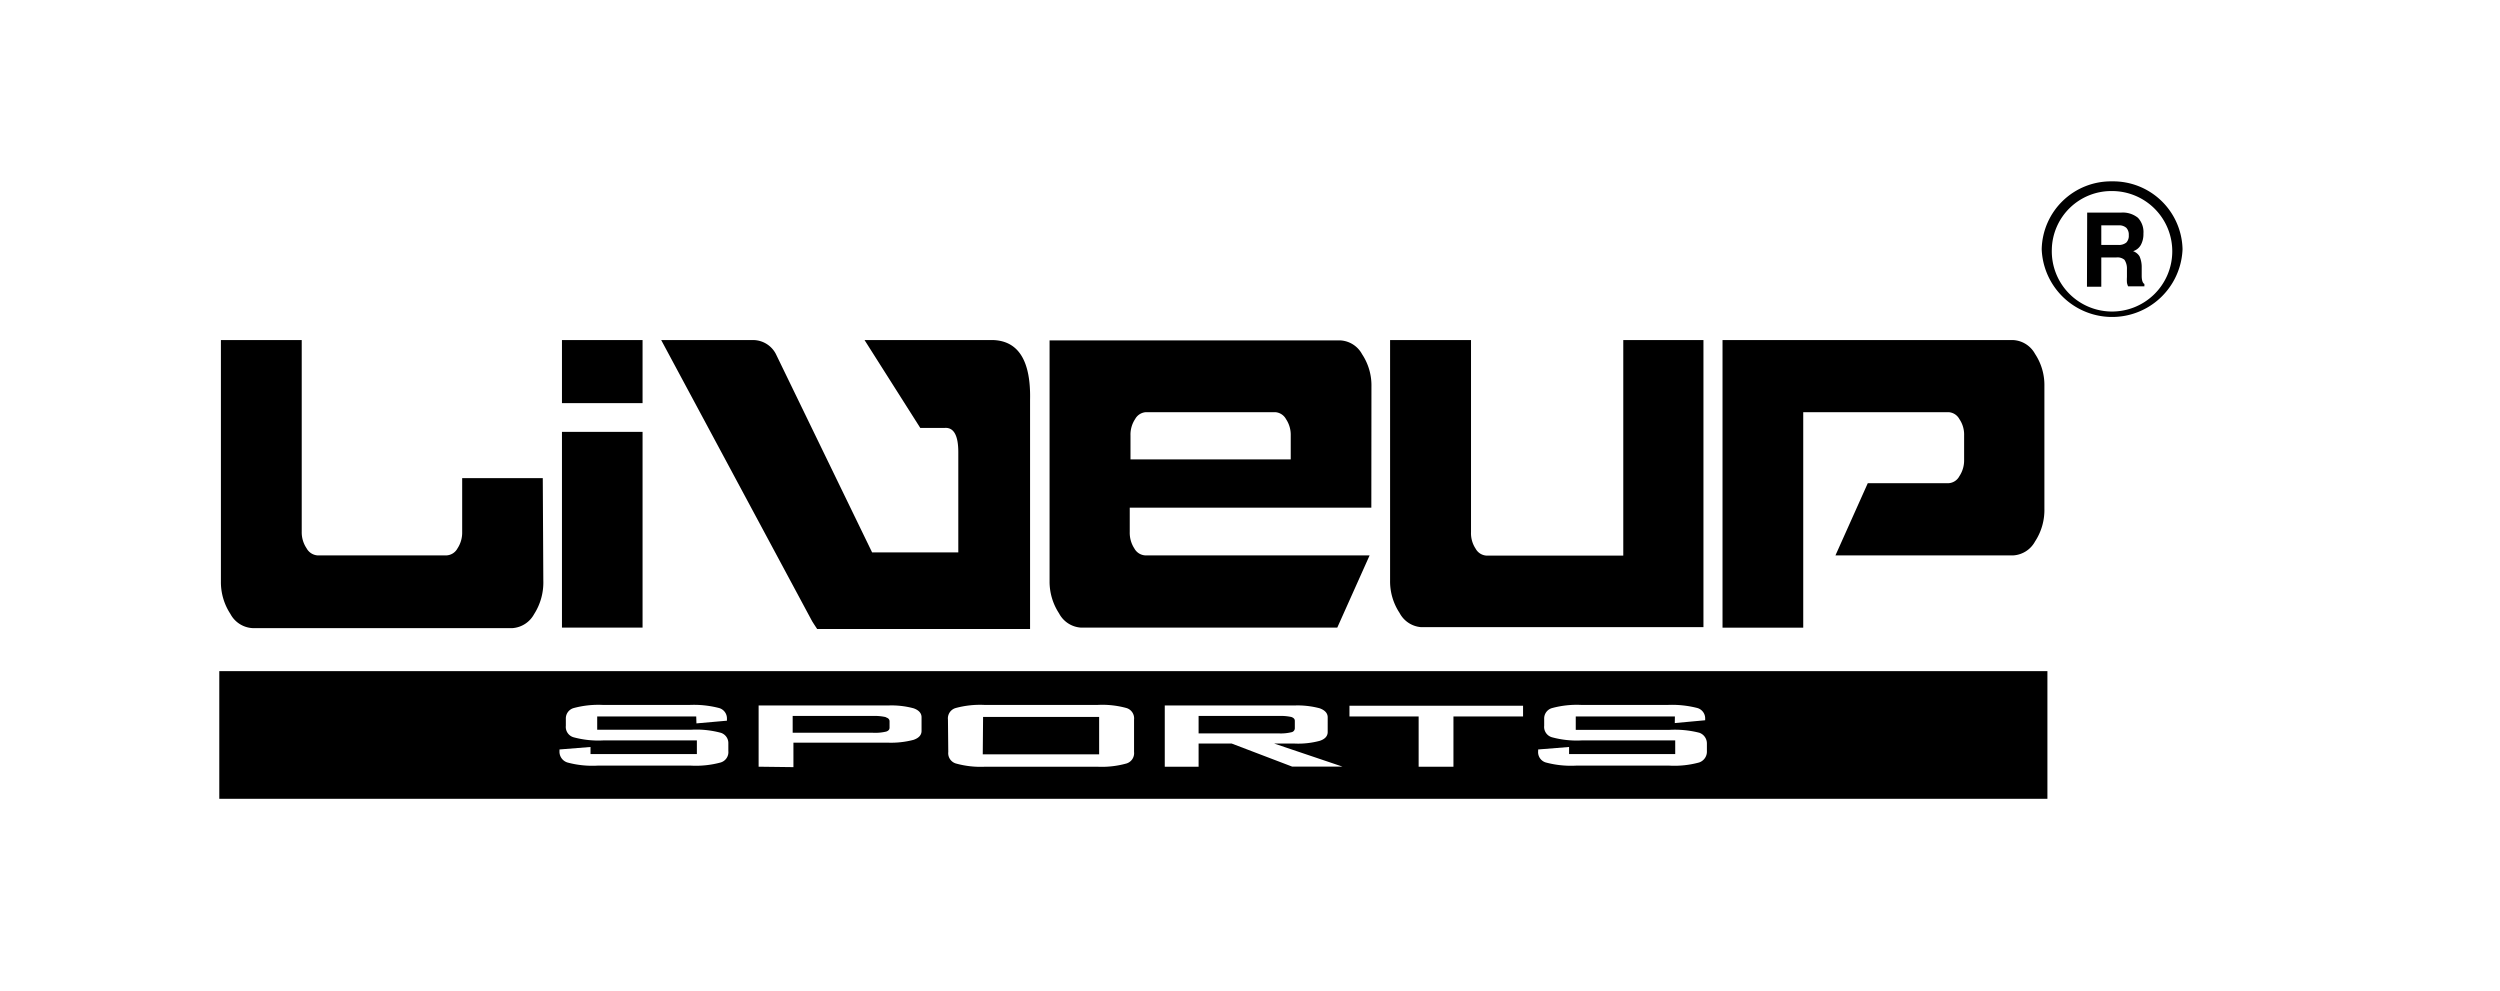<svg id="Слой_1" data-name="Слой 1" xmlns="http://www.w3.org/2000/svg" viewBox="0 0 232 92"><defs><style>.cls-1{fill-rule:evenodd;}</style></defs><path class="cls-1" d="M196,16.83a6.44,6.44,0,0,1,6.54,6.3,6.54,6.54,0,0,1-13.07,0,6.43,6.43,0,0,1,6.53-6.3Zm0,.9a5.52,5.52,0,0,0-5.59,5.4,5.59,5.59,0,1,0,5.59-5.4Zm-1,5h1.56a1.1,1.1,0,0,0,.76-.22.89.89,0,0,0,.23-.69.91.91,0,0,0-.23-.68,1,1,0,0,0-.69-.23H195v1.82Zm-1.33,3.88H195V23.89h1.41a1,1,0,0,1,.74.22,1.47,1.47,0,0,1,.23.87l0,.73a3.77,3.77,0,0,0,0,.51,1.2,1.2,0,0,0,.11.35H199v-.22c-.15-.07-.25-.32-.25-.75v0l0-.81a2.46,2.46,0,0,0-.2-1,1.13,1.13,0,0,0-.6-.48,1.25,1.25,0,0,0,.72-.58,2.09,2.09,0,0,0,.24-1.05,1.93,1.93,0,0,0-.51-1.47,2.23,2.23,0,0,0-1.57-.48h-3.14Z"/><path d="M50.42,53.88A5.45,5.45,0,0,1,49.56,57a2.49,2.49,0,0,1-2,1.29H23.45a2.48,2.48,0,0,1-2.07-1.32,5.37,5.37,0,0,1-.88-3V31.56H28V49.37a2.65,2.65,0,0,0,.45,1.51,1.26,1.26,0,0,0,1,.66h12a1.23,1.23,0,0,0,1-.64,2.67,2.67,0,0,0,.44-1.53v-5h7.48Z"/><path d="M127.26,47.11H104.84v2.26a2.67,2.67,0,0,0,.43,1.53,1.23,1.23,0,0,0,1,.64h20.83l-3,6.7H100.28a2.47,2.47,0,0,1-2-1.32,5.37,5.37,0,0,1-.88-3V31.59l2.93,0h24.07a2.44,2.44,0,0,1,2,1.28,5.23,5.23,0,0,1,.87,3Zm-7.48-4.48V40.41a2.62,2.62,0,0,0-.44-1.52,1.23,1.23,0,0,0-1-.64h-12a1.23,1.23,0,0,0-1,.64,2.6,2.6,0,0,0-.43,1.51v2.23Z"/><path d="M180.82,38.25H167.34v20h-7.49V31.56h27a2.46,2.46,0,0,1,2,1.28,5.23,5.23,0,0,1,.87,3V47.19a5.32,5.32,0,0,1-.87,3.06,2.47,2.47,0,0,1-2,1.29H170.33l3-6.7h7.5a1.21,1.21,0,0,0,1-.65,2.63,2.63,0,0,0,.44-1.49V40.41a2.55,2.55,0,0,0-.44-1.52A1.22,1.22,0,0,0,180.82,38.25Z"/><path d="M92.23,31.56h-12l5.17,8.15h2.29c.82-.05,1.24.7,1.24,2.25v9.3h-8L72,32.85A2.39,2.39,0,0,0,70,31.56H61.36l14,26.08c.16.26.32.5.47.73H95.59c0-.29,0-.57,0-.88V37.13Q95.71,31.74,92.23,31.56Z"/><path d="M52.15,31.56v5.85h7.48V31.56Zm0,26.68h7.48V40.08H52.15Z"/><path d="M150.64,31.56v20h-12.7a1.23,1.23,0,0,1-1-.64,2.59,2.59,0,0,1-.43-1.53V31.56H129V53.88a5.3,5.3,0,0,0,.88,3,2.47,2.47,0,0,0,2,1.32h26.2V31.56Z"/><path d="M190,74.13H20.35V62.28H190Zm-125.37-7,2.83-.25V66.7a1,1,0,0,0-.75-1,9.34,9.34,0,0,0-2.77-.28H56a8.78,8.78,0,0,0-2.77.29,1,1,0,0,0-.72,1v.64a1,1,0,0,0,.72,1.07,8.78,8.78,0,0,0,2.77.29h8.67v1.27H54.8v-.66l-2.88.23v.15a1.05,1.05,0,0,0,.74,1.06,8.85,8.85,0,0,0,2.79.29h8.67a8.76,8.76,0,0,0,2.75-.29,1,1,0,0,0,.72-1.06V69A1,1,0,0,0,66.88,68a8.71,8.71,0,0,0-2.76-.28h-8.7V66.49h9.19Zm9,4.06V68.92H82.4a8.26,8.26,0,0,0,2.37-.26c.5-.17.75-.45.75-.83V66.56c0-.37-.25-.66-.74-.83a7.85,7.85,0,0,0-2.38-.26h-12v5.68Zm8.61-4.61c.21.07.31.19.31.36v.59c0,.17-.1.29-.31.36A4.37,4.37,0,0,1,81,68H73.56V66.44H81A4.84,4.84,0,0,1,82.17,66.54ZM88,69.78a1,1,0,0,0,.7,1.07,8.55,8.55,0,0,0,2.75.3h10.35a8.48,8.48,0,0,0,2.74-.3,1,1,0,0,0,.7-1.07v-3a1,1,0,0,0-.69-1.07,8.46,8.46,0,0,0-2.75-.29H91.42a8.63,8.63,0,0,0-2.75.29,1,1,0,0,0-.7,1.07Zm3.23-3.25H102V70H91.2Zm20,4.62V69h3.07l5.61,2.14h4.67L118.24,69h1.85a7.69,7.69,0,0,0,2.38-.25c.49-.16.74-.44.74-.82V66.57c0-.38-.25-.66-.74-.84a7.94,7.94,0,0,0-2.38-.26h-12v5.68Zm8.62-4.61c.21.08.31.19.31.36v.68a.38.38,0,0,1-.31.37,4.25,4.25,0,0,1-1.17.11h-7.45V66.44h7.45A4.84,4.84,0,0,1,119.86,66.54Zm21.49-.05v-1H125.23v1h6.42v4.66h3.23V66.49Zm14.08.61,2.82-.26V66.7a1,1,0,0,0-.74-1,9.46,9.46,0,0,0-2.78-.28h-7.92a8.74,8.74,0,0,0-2.77.29,1,1,0,0,0-.73,1v.64a1,1,0,0,0,.73,1.07,8.74,8.74,0,0,0,2.77.29h8.66v1.27h-9.85v-.66l-2.87.23v.15a1,1,0,0,0,.72,1.06,9,9,0,0,0,2.8.29h8.66a8.68,8.68,0,0,0,2.75-.29,1.06,1.06,0,0,0,.73-1.06V69A1.05,1.05,0,0,0,157.7,68a9.2,9.2,0,0,0-2.77-.27h-8.7V66.49h9.2Z"/></svg>